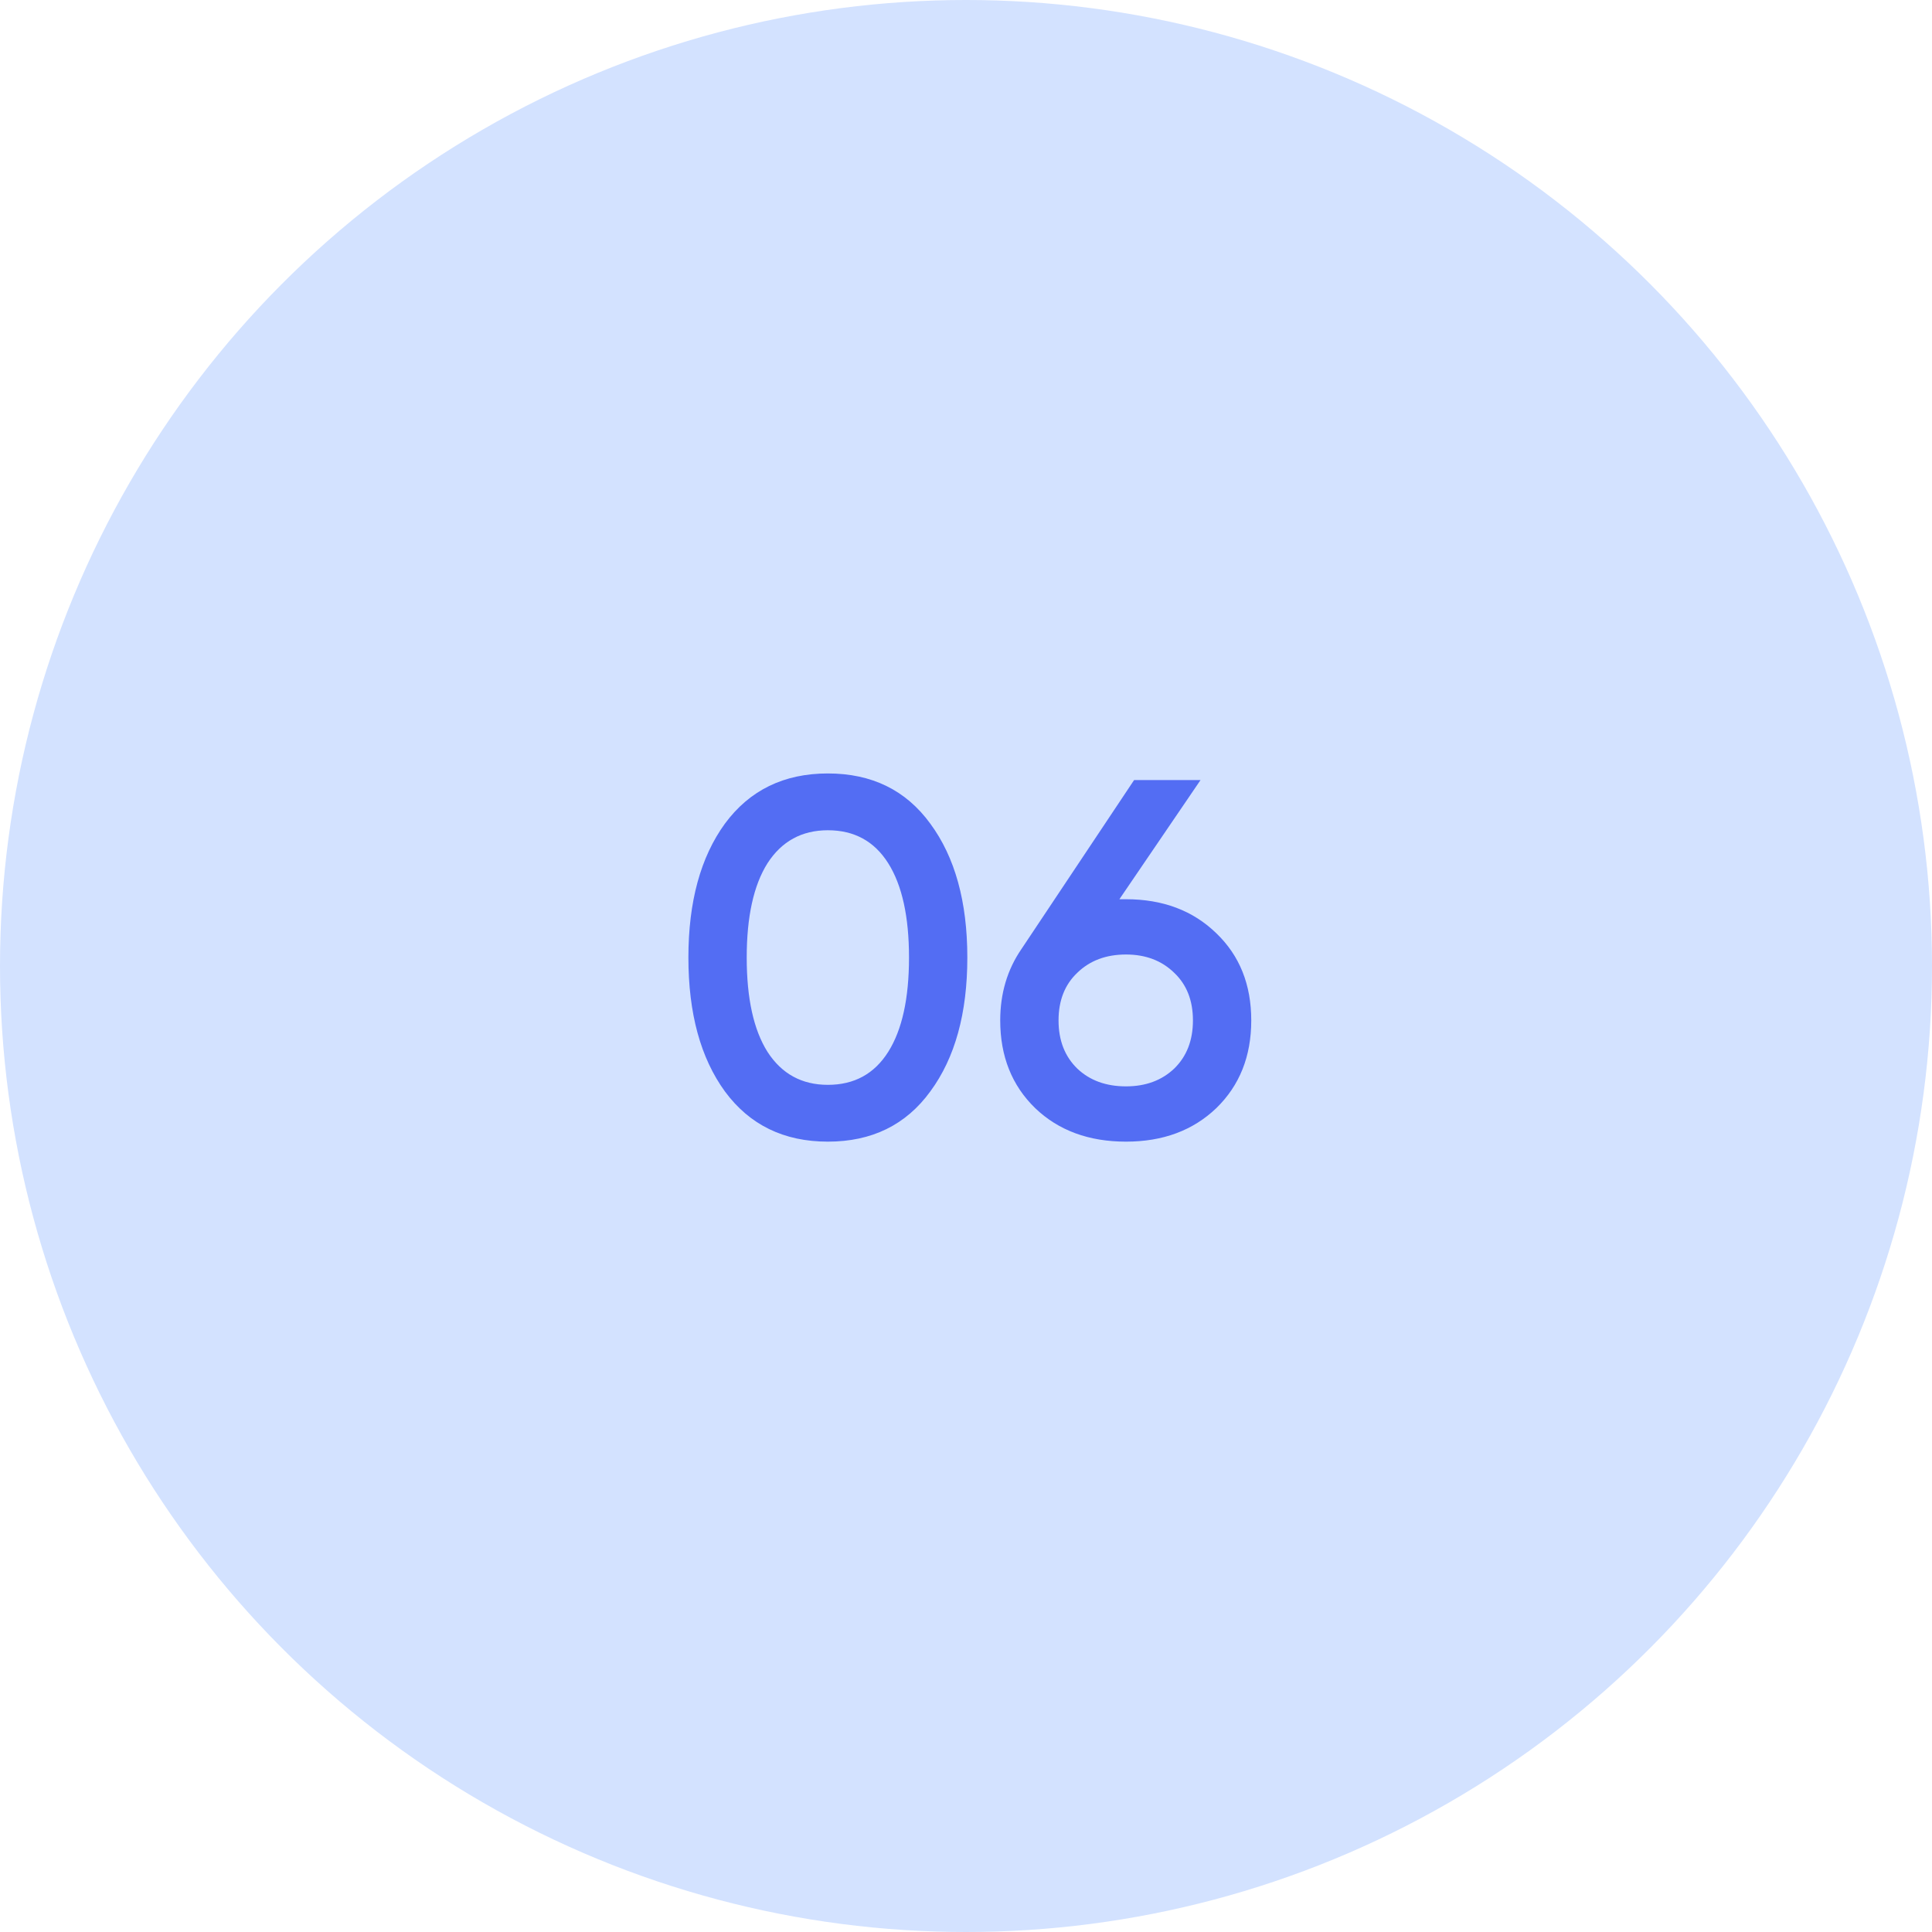 <?xml version="1.0" encoding="UTF-8"?> <svg xmlns="http://www.w3.org/2000/svg" width="80" height="80" viewBox="0 0 80 80" fill="none"> <circle cx="40" cy="40" r="40" fill="#D3E2FF"></circle> <path d="M38.522 45.194C37.514 46.58 36.1 47.273 34.28 47.273C32.46 47.273 31.039 46.58 30.017 45.194C29.009 43.808 28.505 41.96 28.505 39.65C28.505 37.34 29.009 35.492 30.017 34.106C31.039 32.72 32.46 32.027 34.28 32.027C36.1 32.027 37.514 32.72 38.522 34.106C39.544 35.492 40.055 37.34 40.055 39.65C40.055 41.96 39.544 43.808 38.522 45.194ZM34.28 44.921C35.372 44.921 36.205 44.466 36.779 43.556C37.353 42.646 37.64 41.344 37.64 39.65C37.64 37.956 37.353 36.654 36.779 35.744C36.205 34.834 35.372 34.379 34.28 34.379C33.202 34.379 32.369 34.834 31.781 35.744C31.207 36.654 30.92 37.956 30.92 39.65C30.92 41.344 31.207 42.646 31.781 43.556C32.369 44.466 33.202 44.921 34.28 44.921ZM46.625 37.235C48.151 37.235 49.397 37.704 50.363 38.642C51.329 39.566 51.812 40.77 51.812 42.254C51.812 43.738 51.329 44.949 50.363 45.887C49.397 46.811 48.151 47.273 46.625 47.273C45.085 47.273 43.832 46.811 42.866 45.887C41.9 44.949 41.417 43.738 41.417 42.254C41.417 41.134 41.711 40.147 42.299 39.293L46.961 32.3H49.712L46.352 37.235H46.625ZM46.625 44.984C47.437 44.984 48.102 44.739 48.62 44.249C49.138 43.745 49.397 43.08 49.397 42.254C49.397 41.428 49.138 40.77 48.62 40.28C48.102 39.776 47.437 39.524 46.625 39.524C45.799 39.524 45.127 39.776 44.609 40.28C44.091 40.77 43.832 41.428 43.832 42.254C43.832 43.08 44.091 43.745 44.609 44.249C45.127 44.739 45.799 44.984 46.625 44.984Z" fill="#536DF3"></path> </svg> 